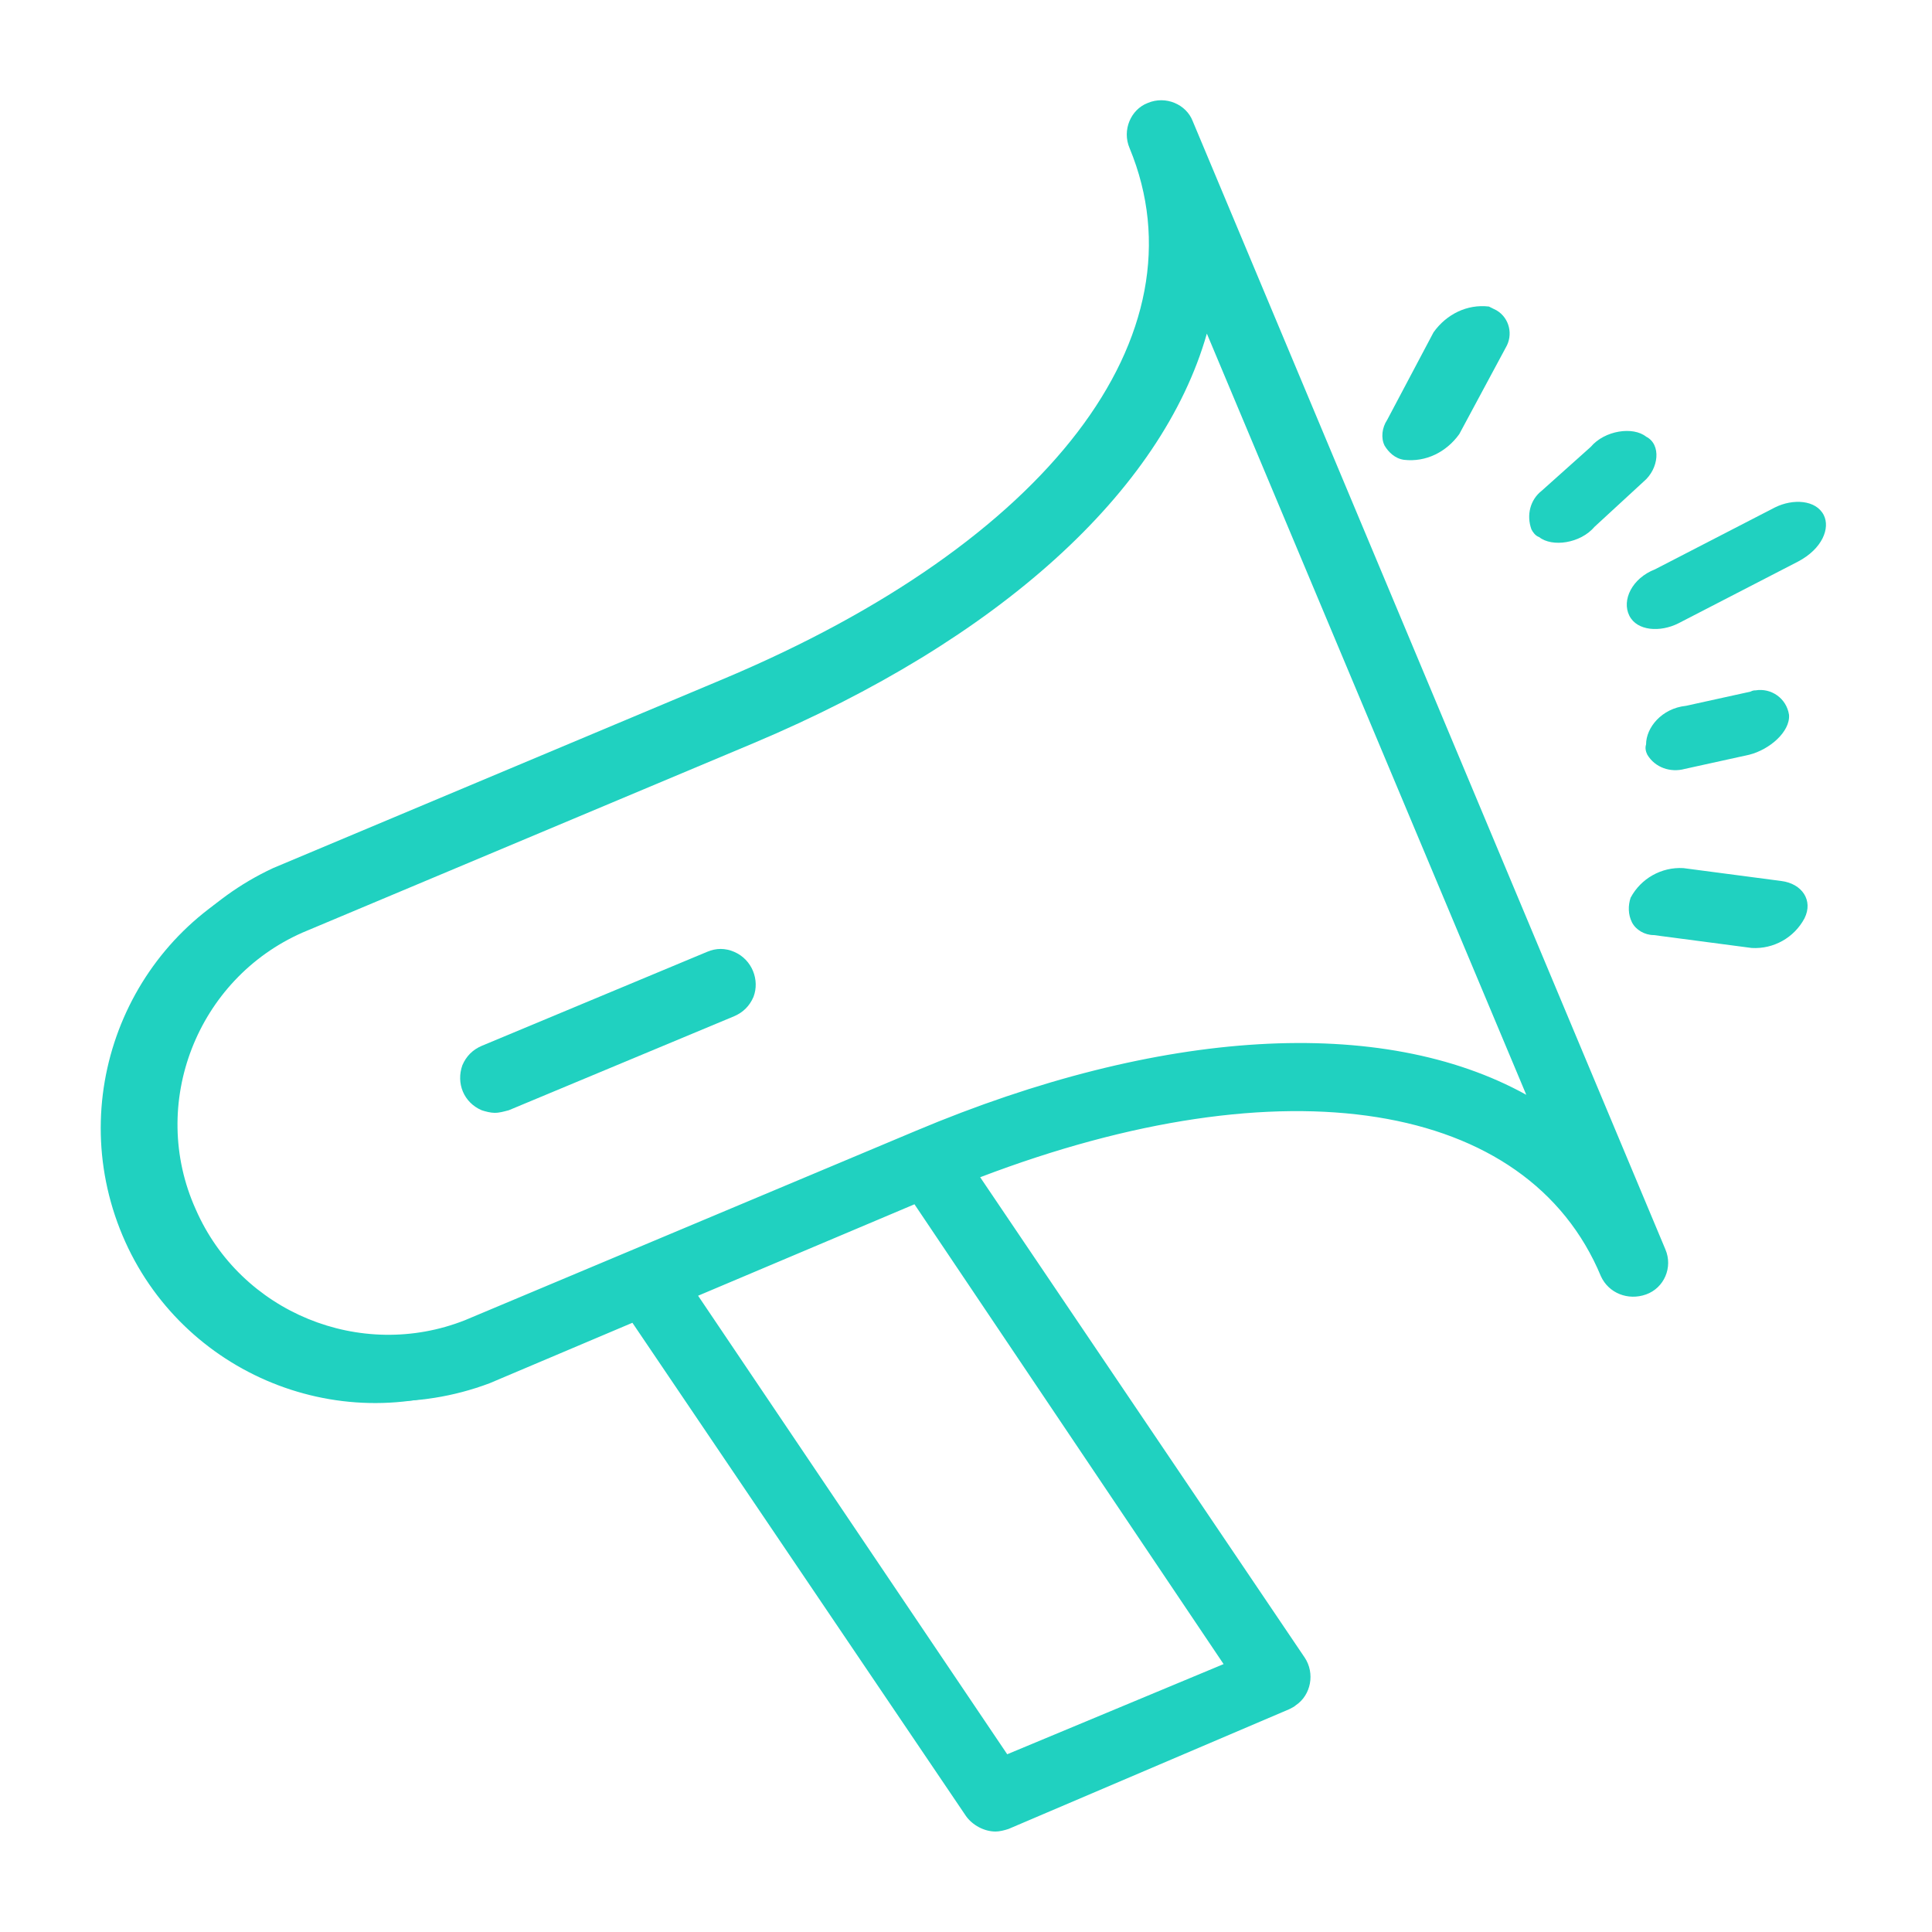 <?xml version="1.0" encoding="utf-8"?>
<!-- Generator: Adobe Illustrator 22.0.1, SVG Export Plug-In . SVG Version: 6.00 Build 0)  -->
<svg version="1.1" id="Layer_1" xmlns="http://www.w3.org/2000/svg" xmlns:xlink="http://www.w3.org/1999/xlink" x="0px" y="0px"
	 viewBox="0 0 150 150" style="enable-background:new 0 0 150 150;" xml:space="preserve">
<style type="text/css">
	.st0{fill:#20D1C0;}
</style>
<title>ALL</title>
<path class="st0" d="M89.2,8.3c-1.2,0.5-1.7,1.9-1.2,3.1C94.1,26,81.7,42.3,56.3,53l-35,14.7C10.4,72,5,84.4,9.3,95.4
	s16.8,16.4,27.7,12c0.3-0.1,0.5-0.2,0.8-0.3l11.4-4.8l26,38.5c0.6,0.9,1.8,1.3,2.9,0.9l21.9-9.2c1.2-0.5,1.7-1.9,1.2-3.1
	c-0.1-0.1-0.1-0.3-0.2-0.4L75.7,91.3c24-9.3,43.1-6.4,49,7.7c0.5,1.2,1.8,1.9,3.1,1.4c1.2-0.5,1.9-1.8,1.4-3.1c0-0.1,0-0.1-0.1-0.2
	L92.3,9.6C91.8,8.4,90.4,7.8,89.2,8.3z M78.1,136.6l-24.4-36.1l17.4-7.3l24.4,36.1L78.1,136.6z M119,85.6
	c-10.9-6.5-28.1-5.9-47.9,2.4l0,0l-21.9,9.2l-13.2,5.5c-8.5,3.5-18.2-0.4-21.8-8.9s0.4-18.2,8.9-21.8l35.1-14.7
	C78.1,49,90.6,37.2,93.6,24.8L119,85.6z"/>
<path class="st0" d="M77.3,142.2c-0.9,0-1.8-0.5-2.3-1.2l-25.9-38.3L38,107.4c-11.2,4.2-23.7-1.4-28-12.6
	c-4-10.7,0.9-22.6,11.2-27.4l35-14.7C81.4,42.1,93.7,26,87.7,11.5c-0.6-1.4,0.1-3,1.4-3.5c0,0,0,0,0,0l0,0c1.4-0.6,3,0.1,3.5,1.4
	l36.7,87.6c0.6,1.4-0.1,3-1.5,3.5c-1.4,0.5-2.9-0.1-3.5-1.4c-5.7-13.7-24.6-16.7-48.2-7.7l25.2,37.3c0.8,1.2,0.5,2.9-0.7,3.7
	c-0.1,0.1-0.3,0.2-0.5,0.3L78.3,142C78,142.1,77.6,142.2,77.3,142.2z M49.4,101.9l26.2,38.7c0.5,0.8,1.6,1.1,2.5,0.8l21.9-9.2
	c1-0.5,1.5-1.7,1.1-2.7c0-0.1-0.1-0.2-0.2-0.3l-25.7-38l0.4-0.1c24.1-9.3,43.5-6.2,49.4,7.9c0.4,1,1.6,1.5,2.7,1.1
	c1-0.4,1.5-1.6,1.1-2.7L92,9.7c-0.4-1-1.6-1.5-2.7-1.1l0,0c-1,0.4-1.5,1.6-1.1,2.7c0,0,0,0,0,0c6.2,14.8-6.3,31.3-31.8,42l-35,14.7
	C10.7,72.4,5.7,84.8,10.2,95.5s16.8,15.8,27.5,11.3L49.4,101.9z M78,137l-24.8-36.7l18-7.6l24.8,36.7L78,137z M54.2,100.6l24,35.6
	l16.8-7L71,93.5L54.2,100.6z M29.7,104.3c-9.4,0-16.9-7.6-16.9-16.9c0-2.2,0.4-4.4,1.3-6.5c1.7-4.2,5-7.5,9.1-9.2l35-14.7
	c19.3-8.1,32.1-19.8,35.1-32.3l0.2-1l26.2,62.6l-0.8-0.5c-11-6.6-28.3-5.7-47.6,2.4l-35,14.8C34.1,103.9,31.9,104.3,29.7,104.3
	L29.7,104.3z M93.7,25.9c-3.5,12.3-16.2,23.8-35.2,31.8l-35,14.7c-8.2,3.6-12,13.3-8.3,21.5c3.5,8,12.8,11.8,20.9,8.6l35-14.7
	c19-8,36.2-9,47.4-2.8L93.7,25.9z"/>
<path class="st0" d="M55,74.1l-17.5,7.3c-1.2,0.6-1.7,2-1.1,3.2c0.5,1.1,1.8,1.6,2.9,1.2l17.5-7.3c1.2-0.5,1.8-1.9,1.3-3.1
	C57.6,74.2,56.2,73.6,55,74.1z"/>
<path class="st0" d="M38.4,86.4c-0.3,0-0.7-0.1-1-0.2c-1.4-0.6-2-2.1-1.5-3.5c0.3-0.7,0.8-1.2,1.5-1.5l17.5-7.3
	c0.7-0.3,1.4-0.3,2.1,0c1.4,0.6,2,2.2,1.5,3.5c-0.3,0.7-0.8,1.2-1.5,1.5l-17.5,7.3C39.1,86.3,38.8,86.4,38.4,86.4z M55.9,74.3
	c-0.3,0-0.5,0.1-0.8,0.2l-17.5,7.3c-0.5,0.2-0.9,0.6-1.1,1.1c-0.2,0.5-0.2,1.1,0,1.6c0.4,1,1.6,1.5,2.7,1.1l17.5-7.3
	c0.5-0.2,0.9-0.6,1.1-1.1c0.5-1,0-2.2-1-2.6C56.5,74.3,56.2,74.3,55.9,74.3L55.9,74.3z"/>
<path class="st0" d="M127.8,57.8c-0.1,0.3,0,0.6,0.1,0.8c0.6,1,1.8,1.4,2.9,1.1l5-1.1c1.6-0.4,3.2-1.8,3.1-3.1
	c-0.2-1.3-1.4-2.1-2.6-1.9c-0.1,0-0.2,0-0.4,0.1l-5,1.1C129,55,127.8,56.5,127.8,57.8z"/>
<path class="st0" d="M126.7,71.6c0.3,0.6,1,1,1.7,1l7.6,1c1.7,0.1,3.3-0.8,4.1-2.3c0.7-1.4-0.2-2.7-1.8-2.9l-7.6-1
	c-1.7-0.1-3.3,0.8-4.1,2.3C126.4,70.3,126.4,71,126.7,71.6z"/>
<path class="st0" d="M119.7,38.1c-0.9,0.7-1.2,1.9-0.8,3c0.1,0.2,0.3,0.5,0.6,0.6c1,0.8,3.2,0.5,4.3-0.8l3.8-3.5
	c1.2-1,1.4-2.9,0.2-3.5c-1-0.8-3.2-0.5-4.3,0.8L119.7,38.1z"/>
<path class="st0" d="M107.7,32.6c-0.4,0.6-0.5,1.4-0.2,2c0.3,0.5,0.8,1,1.5,1.1c1.7,0.2,3.3-0.6,4.3-2l3.6-6.7
	c0.6-1,0.3-2.3-0.7-2.9c-0.2-0.1-0.4-0.2-0.6-0.3c-1.7-0.2-3.3,0.6-4.3,2L107.7,32.6z"/>
<path class="st0" d="M126.5,47.8c0.6,1.2,2.4,1.3,3.8,0.6l9.3-4.8c1.9-1,2.5-2.6,2-3.6c-0.6-1.2-2.4-1.3-3.8-0.6l-9.3,4.8
	C126.7,44.9,125.9,46.6,126.5,47.8z"/>
</svg>
